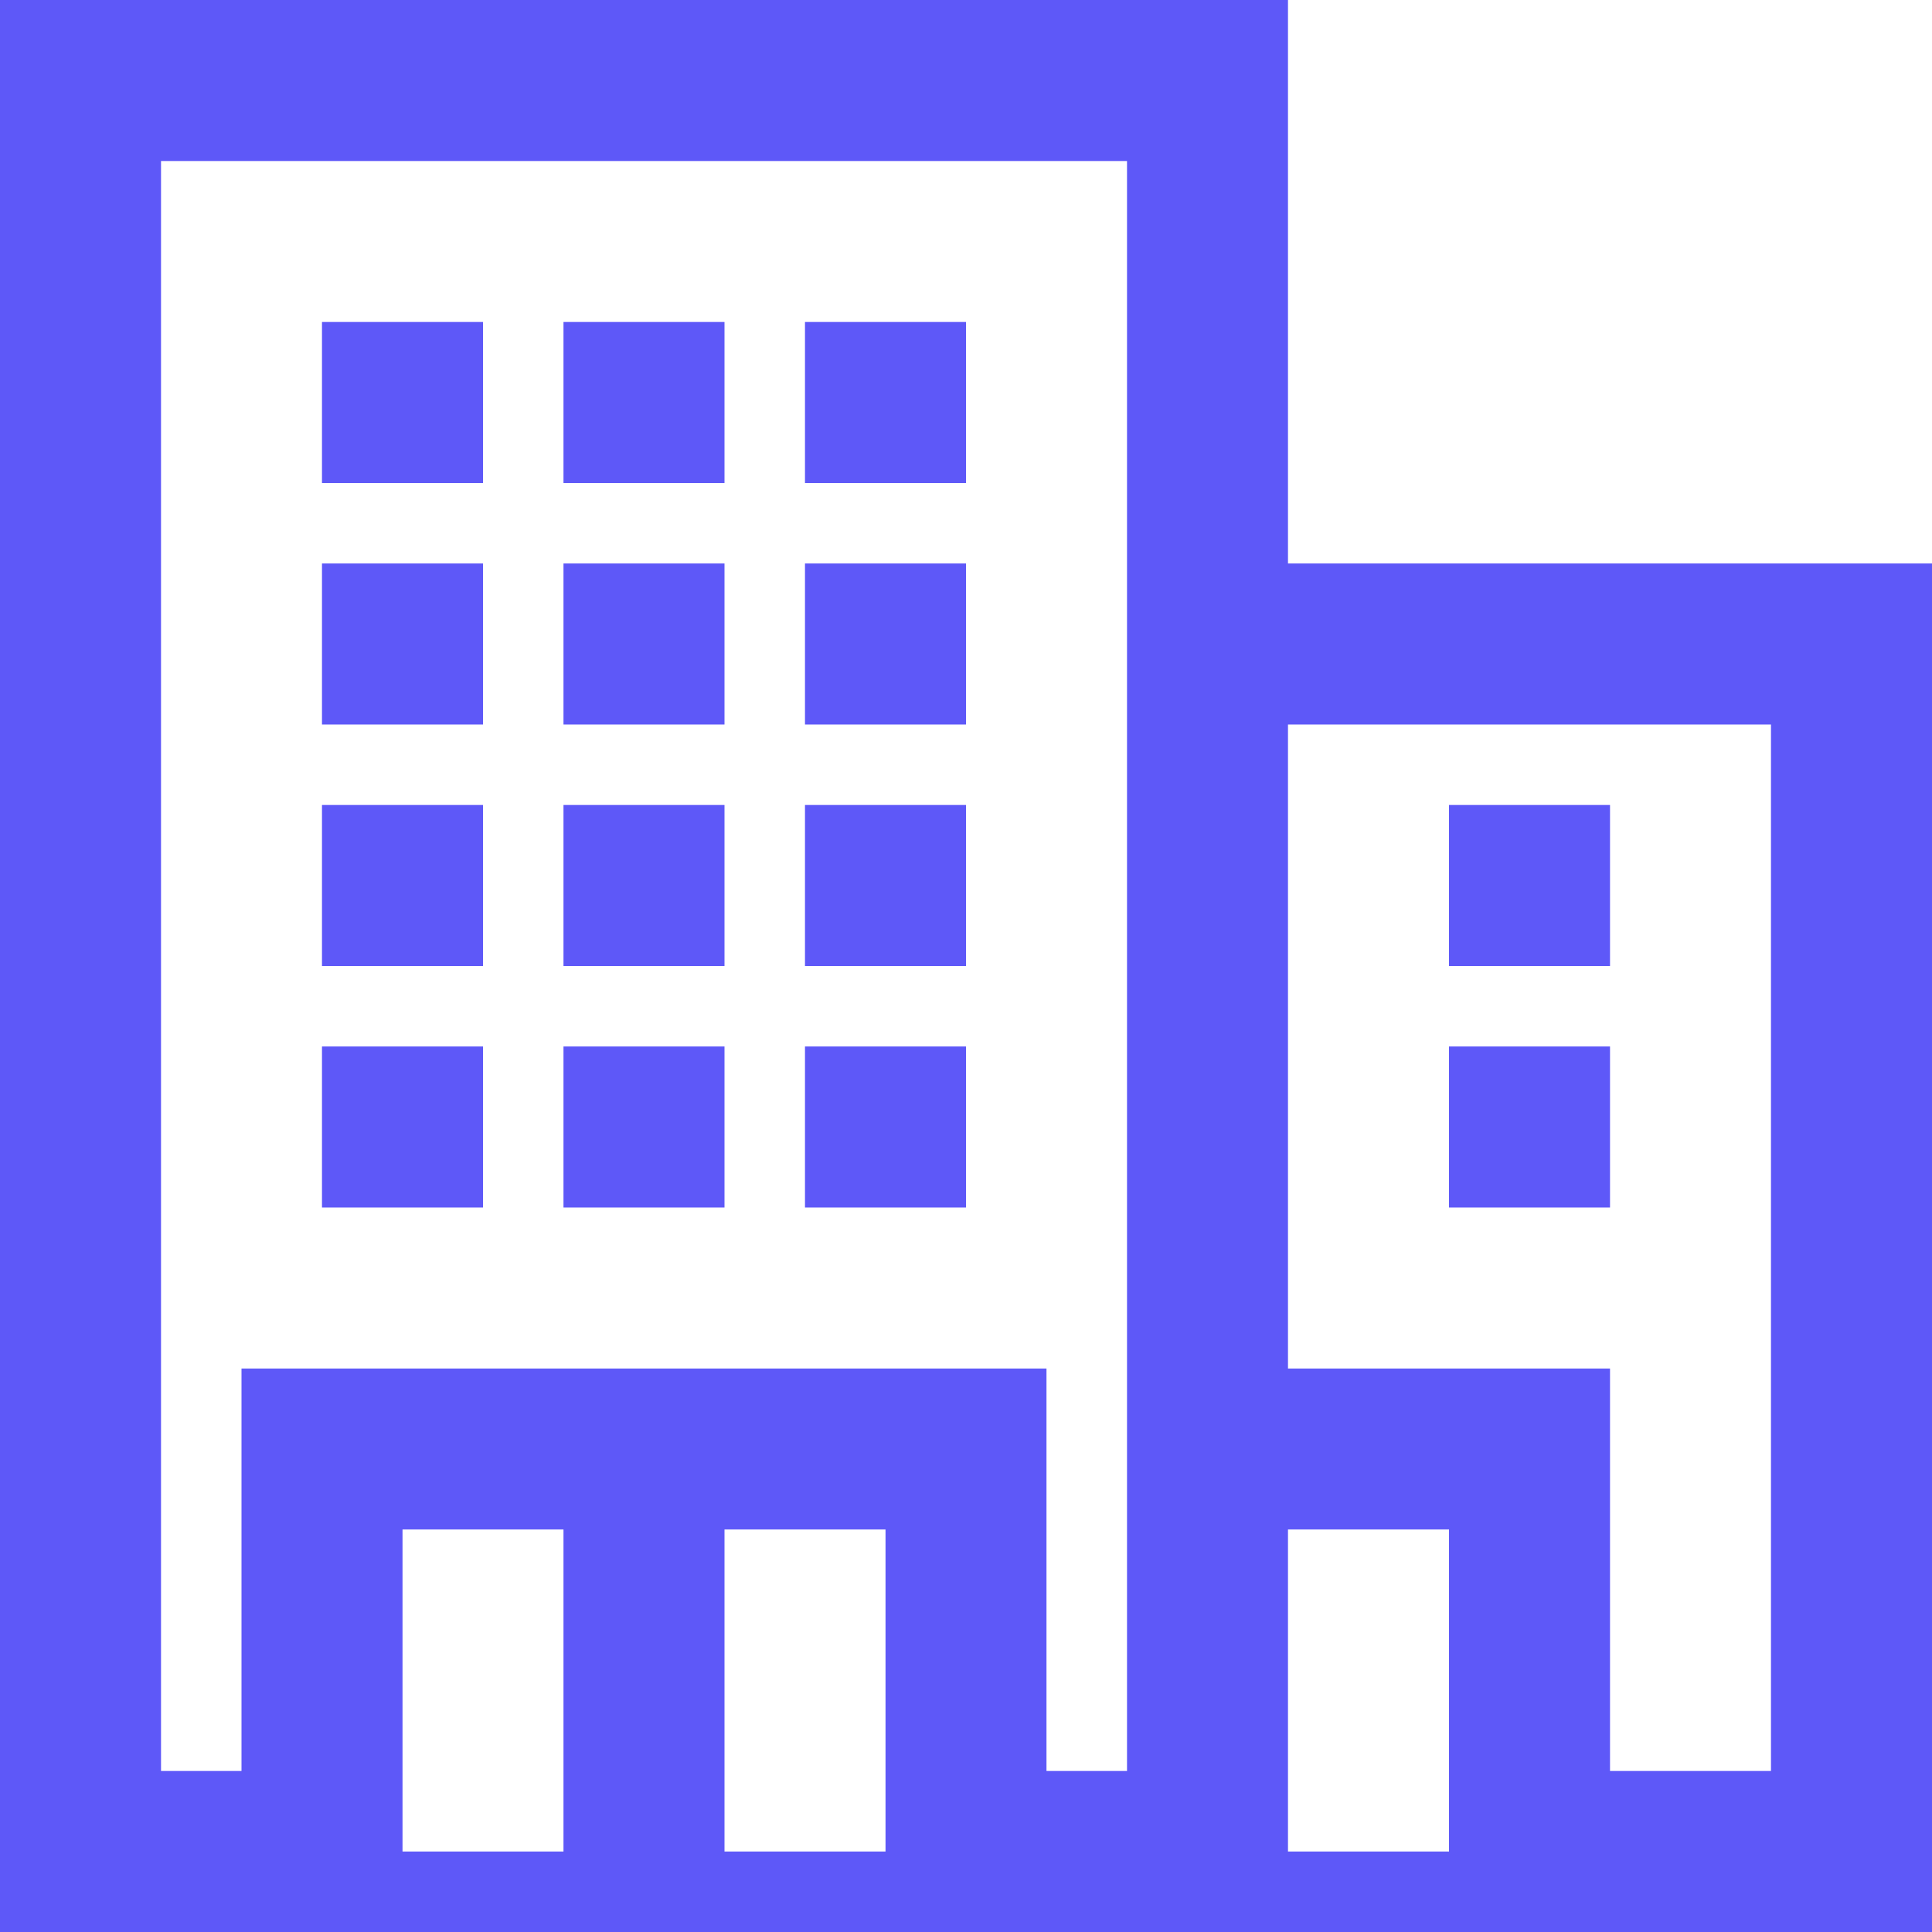 <?xml version="1.0" encoding="UTF-8"?>
<svg width="38px" height="38px" viewBox="0 0 38 38" version="1.1" xmlns="http://www.w3.org/2000/svg" xmlns:xlink="http://www.w3.org/1999/xlink">
    <!-- Generator: sketchtool 53.2 (72643) - https://sketchapp.com -->
    <title>053BC01A-9180-4A3F-93C8-CA1642997901</title>
    <desc>Created with sketchtool.</desc>
    <g id="Website" stroke="none" stroke-width="1" fill="none" fill-rule="evenodd">
        <g id="itsperfect---Pricing-Page---light" transform="translate(-1061, -354)" fill="#5E58F8">
            <g id="subsection-copy-3" transform="translate(920, 331)">
                <g id="iconmonstr-building-18" transform="translate(141, 23)">
                    <path d="M25.333,11.083 L38,11.083 L38,38 L0,38 L0,0 L25.333,0 L25.333,11.083 Z M11.083,30.083 L7.917,30.083 L7.917,36.417 L11.083,36.417 L11.083,30.083 Z M17.417,30.083 L14.25,30.083 L14.25,36.417 L17.417,36.417 L17.417,30.083 Z M28.5,30.083 L25.333,30.083 L25.333,36.417 L28.5,36.417 L28.5,30.083 Z M34.833,14.25 L25.333,14.25 L25.333,26.917 L31.667,26.917 L31.667,34.833 L34.833,34.833 L34.833,14.25 Z M22.167,3.167 L3.167,3.167 L3.167,34.833 L4.75,34.833 L4.75,26.917 L20.583,26.917 L20.583,34.833 L22.167,34.833 L22.167,3.167 Z M9.5,23.75 L6.333,23.75 L6.333,20.583 L9.5,20.583 L9.5,23.75 Z M14.25,23.75 L11.083,23.75 L11.083,20.583 L14.25,20.583 L14.25,23.75 Z M19,23.75 L15.833,23.75 L15.833,20.583 L19,20.583 L19,23.75 Z M31.667,20.583 L31.667,23.75 L28.5,23.75 L28.5,20.583 L31.667,20.583 Z M9.5,19 L6.333,19 L6.333,15.833 L9.5,15.833 L9.5,19 Z M14.25,19 L11.083,19 L11.083,15.833 L14.25,15.833 L14.25,19 Z M19,19 L15.833,19 L15.833,15.833 L19,15.833 L19,19 Z M28.5,15.833 L31.667,15.833 L31.667,19 L28.5,19 L28.5,15.833 Z M9.5,14.25 L6.333,14.25 L6.333,11.083 L9.5,11.083 L9.5,14.25 Z M14.25,14.25 L11.083,14.25 L11.083,11.083 L14.25,11.083 L14.25,14.25 Z M19,14.25 L15.833,14.25 L15.833,11.083 L19,11.083 L19,14.25 Z M9.5,9.5 L6.333,9.5 L6.333,6.333 L9.5,6.333 L9.5,9.5 Z M14.25,9.5 L11.083,9.5 L11.083,6.333 L14.25,6.333 L14.25,9.5 Z M19,9.5 L15.833,9.5 L15.833,6.333 L19,6.333 L19,9.5 Z" id="Shape"></path>
                </g>
            </g>
        </g>
    </g>
</svg>